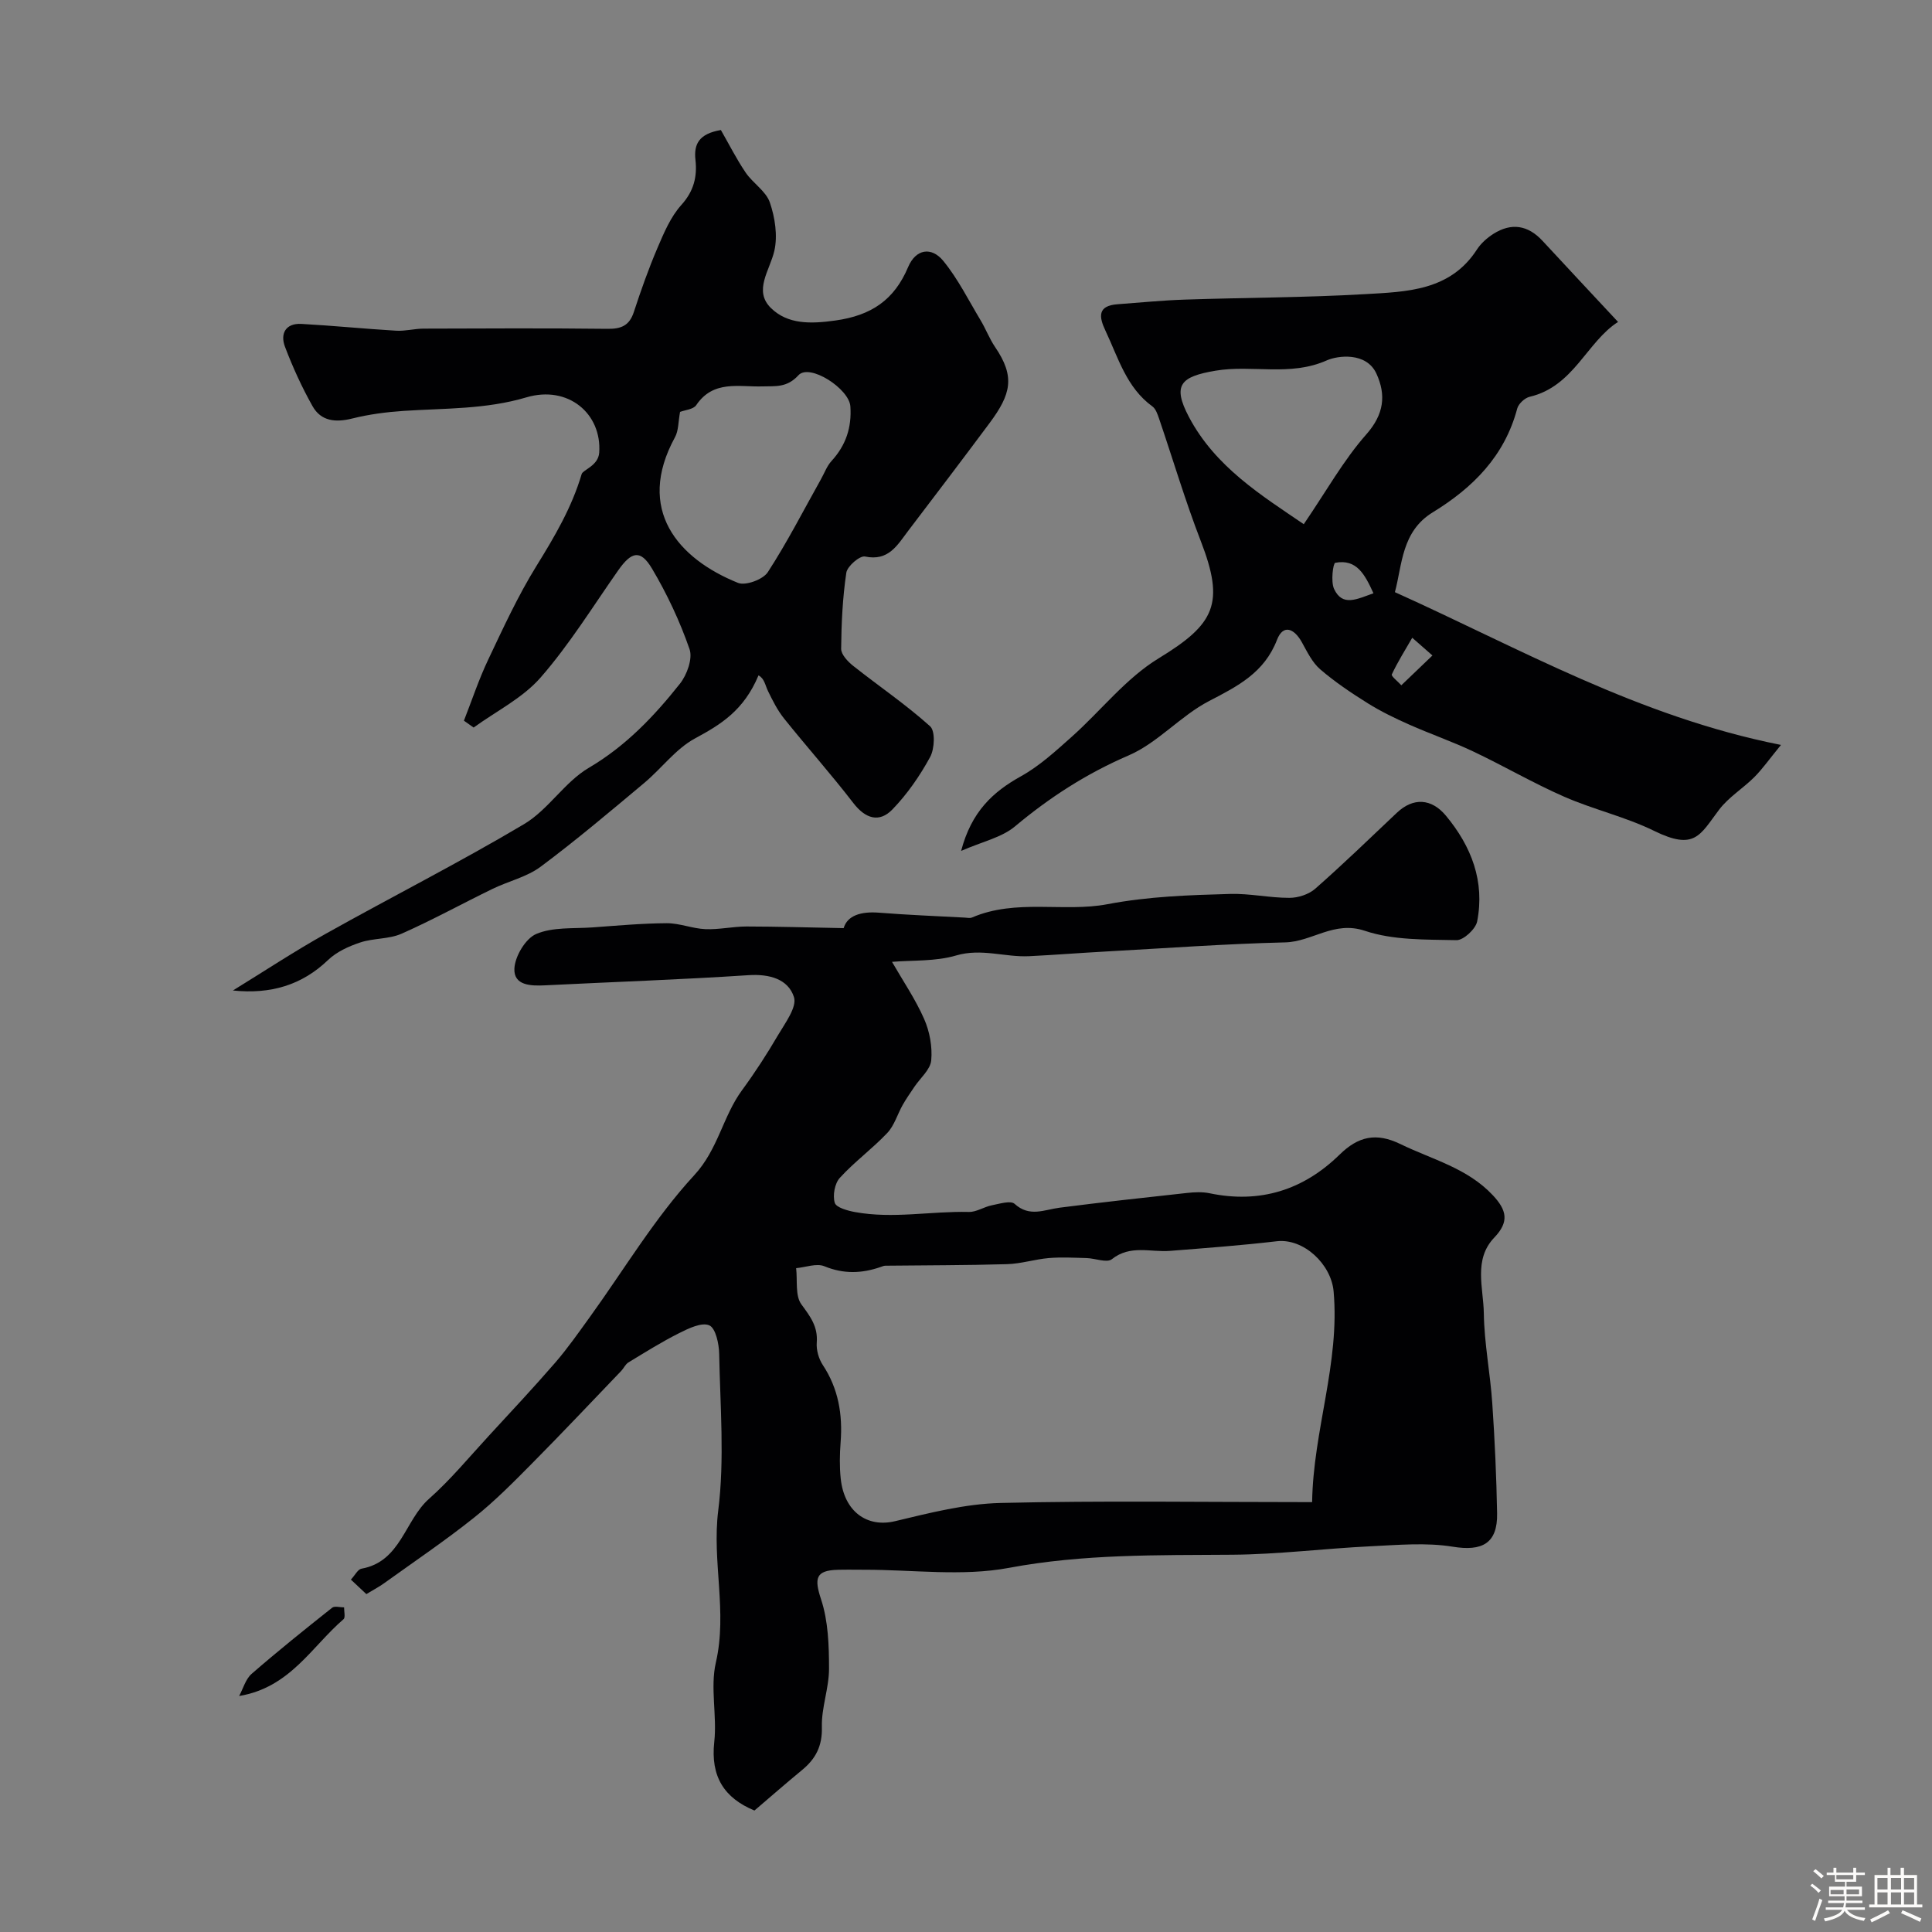 <svg enable-background="new 0 0 400 400" viewBox="0 0 400 400" xmlns="http://www.w3.org/2000/svg"><rect x="0" y="0" width="400" height="400" fill="#808080" stroke="none"/><path d="m374.8 390.4.4-.4c.7.5 1.3 1 1.8 1.4l-.5.5c-.5-.6-1.1-1.1-1.7-1.5zm1 7.3-.6-.3c.5-1.4 1.1-2.8 1.5-4.3.2.1.4.2.6.3-.5 1.3-1 2.8-1.5 4.3zm-.4-10.3.5-.4c.4.3 1 .8 1.7 1.4l-.5.5c-.5-.5-1.1-1-1.7-1.5zm2.5.3h1.7v-1h.6v1h3.5v-1h.6v1h1.8v.5h-1.8v1.4h-2v1h3.2v2h-3.2v.9h3.3v.5h-3.4c0 .3-.1.6-.1.9h4v.5h-3.7c.7.9 1.9 1.5 3.8 1.7-.1.2-.2.4-.3.6-2.1-.4-3.5-1.1-4-2.1-.4 1-1.8 1.7-4 2.2-.1-.2-.2-.4-.3-.6 2.1-.4 3.4-1 3.8-1.8h-3.4v-.5h3.6c.1-.3.1-.6.2-.9h-3.3v-.5h3.4c0-.3 0-.6 0-.9h-3.2v-2h3.3v-1h-2.1v-1.4h-1.7v-.5zm1.1 3.5v1h2.7c0-.3 0-.4 0-.4 0-.1 0-.2 0-.2 0-.1 0-.2 0-.3h-2.7zm1.2-3v.9h3.5v-.9zm4.7 3h-2.6v.6.4h2.6z" fill="#fcfbfa"/><path d="m393.6 386.7h.6v1.5h2.7v6.1h1.1v.6h-11v-.6h1.1v-6.1h2.7v-1.5h.6v1.5h2.1v-1.5zm-2.7 8.8.4.6c-1.2.6-2.5 1.3-3.8 1.9-.1-.2-.2-.4-.3-.6 1.2-.6 2.5-1.2 3.7-1.9zm-2.2-6.7v2.4h2.1v-2.4zm0 3v2.5h2.1v-2.5zm2.8-3v2.4h2.1v-2.4zm0 3v2.5h2.1v-2.5zm6 6.1c-1.4-.7-2.7-1.3-3.9-1.8l.3-.6c1.5.6 2.7 1.2 3.9 1.7zm-1.2-9.1h-2.1v2.4h2.1zm-2.1 3v2.5h2.1v-2.5z" fill="#fcfbfa"/><g fill="#010103"><path d="m174.67 192.16c.76-2.62 3.59-3.49 7.3-3.2 5.91.47 11.85.7 17.78 1.02.5.03 1.07.16 1.49-.02 9.14-3.93 19.03-1.04 28.02-2.75 8.58-1.63 16.93-1.89 25.41-2.13 4.09-.12 8.2.82 12.3.81 1.81 0 4.01-.72 5.35-1.9 5.77-5.08 11.3-10.43 16.88-15.71 3.39-3.21 7.17-3 10.17.61 5.29 6.37 8.07 13.6 6.46 21.88-.31 1.58-2.84 3.92-4.29 3.88-6.36-.14-13.07.04-18.97-1.94-6.39-2.14-10.9 2.27-16.49 2.4-12.39.3-24.77 1.21-37.16 1.89-5.29.29-10.57.71-15.86.97-5.01.24-9.86-1.69-15.1-.15-4.3 1.27-9.07.96-13.28 1.32 2.29 3.98 4.85 7.73 6.65 11.82 1.15 2.61 1.73 5.77 1.47 8.58-.18 1.92-2.27 3.66-3.49 5.48-.82 1.23-1.68 2.44-2.41 3.73-1.09 1.93-1.73 4.26-3.19 5.81-3.1 3.28-6.81 5.98-9.84 9.31-1.06 1.16-1.5 3.64-1.04 5.16.3.99 2.68 1.64 4.22 1.92 7.83 1.43 15.68-.21 23.54-.03 1.57.04 3.14-1.06 4.77-1.38 1.58-.31 3.9-1.04 4.71-.29 3.09 2.81 6.13 1.2 9.31.79 8.77-1.13 17.57-2.09 26.36-3.05 1.55-.17 3.19-.25 4.69.06 10.43 2.18 19.42-.66 26.91-7.99 3.88-3.8 7.58-4.64 12.63-2.18 6.57 3.2 13.83 4.94 19.12 10.6 2.86 3.06 3.42 5.47.3 8.73-4.38 4.56-2.25 10.44-2.18 15.71.09 6.21 1.33 12.4 1.75 18.62.52 7.59.86 15.2 1 22.8.11 6.23-3.12 7.88-9.17 6.89-5.53-.9-11.34-.36-17.01-.09-9.56.46-19.11 1.68-28.67 1.75-15.47.11-30.81-.17-46.23 2.72-9.66 1.81-19.94.37-29.93.39-1.83 0-3.67-.04-5.5.01-4.63.12-4.88 1.8-3.45 6.14 1.48 4.49 1.64 9.55 1.64 14.36 0 4.01-1.59 8.05-1.48 12.04.11 3.96-1.28 6.6-4.13 8.94-3.31 2.72-6.53 5.55-9.83 8.36-6.27-2.59-9.11-7.04-8.32-14.2.6-5.43-.87-11.22.33-16.44 2.43-10.53-.83-20.9.49-31.45 1.34-10.66.4-21.63.2-32.46-.04-2.08-.73-5.32-2.05-5.9-1.56-.69-4.29.63-6.24 1.61-3.61 1.81-7.05 3.97-10.51 6.07-.62.38-.95 1.19-1.48 1.75-6.12 6.38-12.18 12.81-18.4 19.09-3.89 3.93-7.8 7.9-12.12 11.33-6 4.78-12.37 9.08-18.6 13.56-1.05.75-2.21 1.36-3.65 2.23-.91-.86-1.93-1.82-3.2-3 .87-.93 1.43-2.13 2.19-2.26 8.16-1.46 8.94-10 13.99-14.47 4.49-3.98 8.35-8.68 12.44-13.11 4.59-4.98 9.22-9.93 13.66-15.05 2.56-2.96 4.81-6.18 7.11-9.36 7.16-9.9 13.47-20.56 21.69-29.47 4.98-5.39 5.91-12.18 9.91-17.62 2.67-3.64 5.14-7.45 7.42-11.35 1.48-2.52 3.99-5.84 3.32-7.92-1.21-3.74-5.08-4.81-9.41-4.53-14.02.92-28.06 1.4-42.09 2.1-2.96.15-6.55.06-6.38-3.47.12-2.55 2.32-6.24 4.54-7.17 3.45-1.46 7.7-1.07 11.62-1.35 5.12-.37 10.25-.84 15.38-.87 2.67-.01 5.33 1.12 8.01 1.23 2.82.12 5.67-.55 8.51-.55 6.36.01 12.72.2 20.11.34zm96.99 118.84c.23-14.86 5.77-28.76 4.45-43.63-.5-5.62-6.2-11.04-11.79-10.38-7.34.86-14.72 1.41-22.09 1.99-4.03.32-8.2-1.32-12.03 1.72-1.03.82-3.45-.18-5.24-.23-2.61-.07-5.24-.22-7.83 0-2.89.25-5.74 1.18-8.63 1.26-8.39.25-16.79.22-25.18.32-.32 0-.64.14-.95.25-3.92 1.37-7.69 1.51-11.7-.14-1.62-.66-3.87.22-5.84.4.3 2.55-.23 5.71 1.1 7.51 1.84 2.51 3.43 4.58 3.17 7.89-.12 1.52.4 3.35 1.24 4.63 3.26 4.93 4.14 10.28 3.7 16.03-.19 2.48-.24 5.02.02 7.49.72 6.9 5.5 10.21 11.23 8.84 7.2-1.72 14.57-3.61 21.9-3.78 20.97-.5 41.97-.17 64.47-.17z"/><path d="m149.25 26.92c1.7 2.96 3.23 6.01 5.13 8.81 1.49 2.2 4.2 3.83 5.01 6.19 1.07 3.12 1.64 6.88.93 10.01-.93 4.06-4.4 8.26-.68 11.87 3.47 3.37 8.17 3.28 13.3 2.56 7.47-1.04 12.2-4.26 15.07-11.05 1.6-3.8 4.85-4.28 7.3-1.28 3.03 3.71 5.21 8.12 7.7 12.26 1.08 1.8 1.83 3.81 3 5.54 4.21 6.17 3.33 9.77-1.15 15.79-5.56 7.47-11.2 14.89-16.84 22.3-2.23 2.93-4.05 6.33-8.93 5.3-1.07-.22-3.67 2-3.87 3.36-.77 5.19-1.02 10.48-1.07 15.74-.01 1.18 1.37 2.65 2.48 3.53 5.3 4.2 10.93 8.01 15.94 12.52 1.1.99.93 4.67 0 6.37-2.12 3.89-4.73 7.67-7.81 10.85-2.7 2.79-5.56 1.94-8.07-1.31-4.6-5.98-9.63-11.62-14.35-17.51-1.37-1.71-2.38-3.73-3.34-5.71-.58-1.19-.73-2.58-1.96-3.23-3.06 7.3-7.83 10.18-13.16 13.06-4 2.17-6.94 6.24-10.53 9.24-7.04 5.89-14.06 11.83-21.41 17.31-2.87 2.14-6.68 2.99-9.98 4.6-6.3 3.06-12.44 6.45-18.84 9.28-2.6 1.15-5.79.89-8.54 1.81-2.38.79-4.89 1.93-6.66 3.63-5.44 5.22-11.92 7.12-19.7 6.31 6.41-3.94 12.69-8.09 19.25-11.76 13.64-7.64 27.61-14.71 41.04-22.69 5.01-2.98 8.39-8.71 13.41-11.66 7.66-4.51 13.5-10.66 18.85-17.4 1.46-1.84 2.68-5.21 1.99-7.17-2.01-5.78-4.66-11.44-7.79-16.7-2.36-3.96-4.23-3.52-6.98.4-5.25 7.48-10.08 15.33-16.06 22.18-3.7 4.25-9.18 6.96-13.87 10.36-.67-.47-1.34-.95-2.01-1.42 1.66-4.24 3.1-8.59 5.05-12.69 3.11-6.56 6.16-13.2 9.97-19.35 3.76-6.08 7.31-12.09 9.36-19.03.26-.87 3.44-1.71 3.63-4.42.56-8.09-6.44-14.01-15.08-11.45-8.42 2.5-16.89 2.24-25.4 2.8-3.58.24-7.19.71-10.66 1.58-3.45.86-6.46.57-8.22-2.57-2.21-3.93-4.1-8.07-5.7-12.29-1.02-2.69.12-4.9 3.39-4.73 6.55.36 13.09 1.02 19.65 1.41 1.87.11 3.77-.43 5.66-.43 12.69-.04 25.38-.11 38.07.04 2.87.04 4.55-.68 5.47-3.51 1.46-4.46 3.03-8.9 4.87-13.21 1.34-3.13 2.73-6.46 4.96-8.93 2.57-2.85 3.3-5.82 2.92-9.3-.38-3.34.76-5.44 5.26-6.21zm-8.45 58.36c-.38 2.04-.3 3.87-1.05 5.24-8.2 15 .62 25.15 13.05 30.16 1.57.63 5.17-.7 6.16-2.21 4.02-6.19 7.39-12.8 11.01-19.25.72-1.28 1.23-2.74 2.2-3.79 2.96-3.24 4.19-6.92 3.89-11.3-.25-3.65-8.45-8.96-10.75-6.44-2.39 2.61-4.76 2.23-7.43 2.31-4.89.15-10.19-1.38-13.74 3.89-.61.88-2.34 1-3.34 1.39z"/><path d="m198.99 176.17c2.14-8.14 6.57-12.22 12.42-15.47 3.81-2.12 7.15-5.19 10.45-8.13 6.05-5.39 11.23-12.13 18.01-16.26 11.71-7.13 13.74-11.35 8.74-24.29-3.22-8.32-5.76-16.91-8.64-25.36-.31-.89-.67-1.99-1.36-2.5-5.4-3.92-7.08-10.08-9.73-15.68-1.38-2.9-1.67-5.19 2.5-5.49 4.65-.34 9.29-.81 13.94-.96 12.43-.42 24.88-.41 37.29-1.13 8.6-.5 17.63-.65 23.18-9.25.83-1.28 2.1-2.4 3.4-3.23 3.72-2.36 7.15-1.82 10.17 1.44 5.02 5.43 10.08 10.82 15.64 16.79-6.5 4.17-9.17 13.36-18.3 15.5-1.02.24-2.32 1.45-2.58 2.45-2.61 9.82-9.14 16.36-17.48 21.47-6.48 3.97-6.31 10.83-7.84 16.53 25.94 11.69 50.37 25.75 79.93 31.63-2.46 3.01-3.84 4.98-5.51 6.66-2.35 2.35-5.35 4.16-7.32 6.78-3.96 5.25-5.01 8.48-13.44 4.35-5.93-2.91-12.54-4.41-18.61-7.07-6.42-2.81-12.5-6.37-18.84-9.37-4.33-2.05-8.88-3.62-13.27-5.57-2.93-1.3-5.84-2.71-8.55-4.4-3.42-2.14-6.8-4.41-9.85-7.03-1.66-1.43-2.71-3.64-3.81-5.62-1.58-2.85-3.86-3.8-5.14-.49-2.63 6.8-8.1 9.58-14.06 12.67-5.92 3.07-10.63 8.67-16.68 11.27-8.7 3.75-16.31 8.66-23.5 14.68-2.77 2.32-6.78 3.16-11.16 5.08zm70.94-67.64c4.65-6.81 8.21-13.23 12.96-18.61 3.68-4.17 4.1-8.15 2.09-12.55-2.1-4.58-8.1-3.73-10.25-2.77-7.65 3.41-15.45.86-23.08 2.15-7.18 1.22-9 2.92-5.5 9.57 5.48 10.39 15.12 16.3 23.78 22.21zm14.43 14.3c-1.8-3.93-3.48-7.15-7.91-6.31-.45.09-.95 3.88-.25 5.4 1.74 3.75 4.72 2.12 8.16.91zm12.21 12.88c-2.08-1.83-3.13-2.75-4.18-3.67-1.45 2.51-3 4.98-4.23 7.59-.17.36 1.28 1.48 1.97 2.25 1.92-1.84 3.84-3.68 6.44-6.17z"/><path d="m49.51 351.14c.84-1.55 1.34-3.51 2.59-4.59 5.42-4.72 11.04-9.22 16.67-13.69.52-.41 1.63-.06 2.47-.07-.02.84.31 2.09-.12 2.45-6.63 5.72-11.07 14.14-21.61 15.9z"/></g></svg>